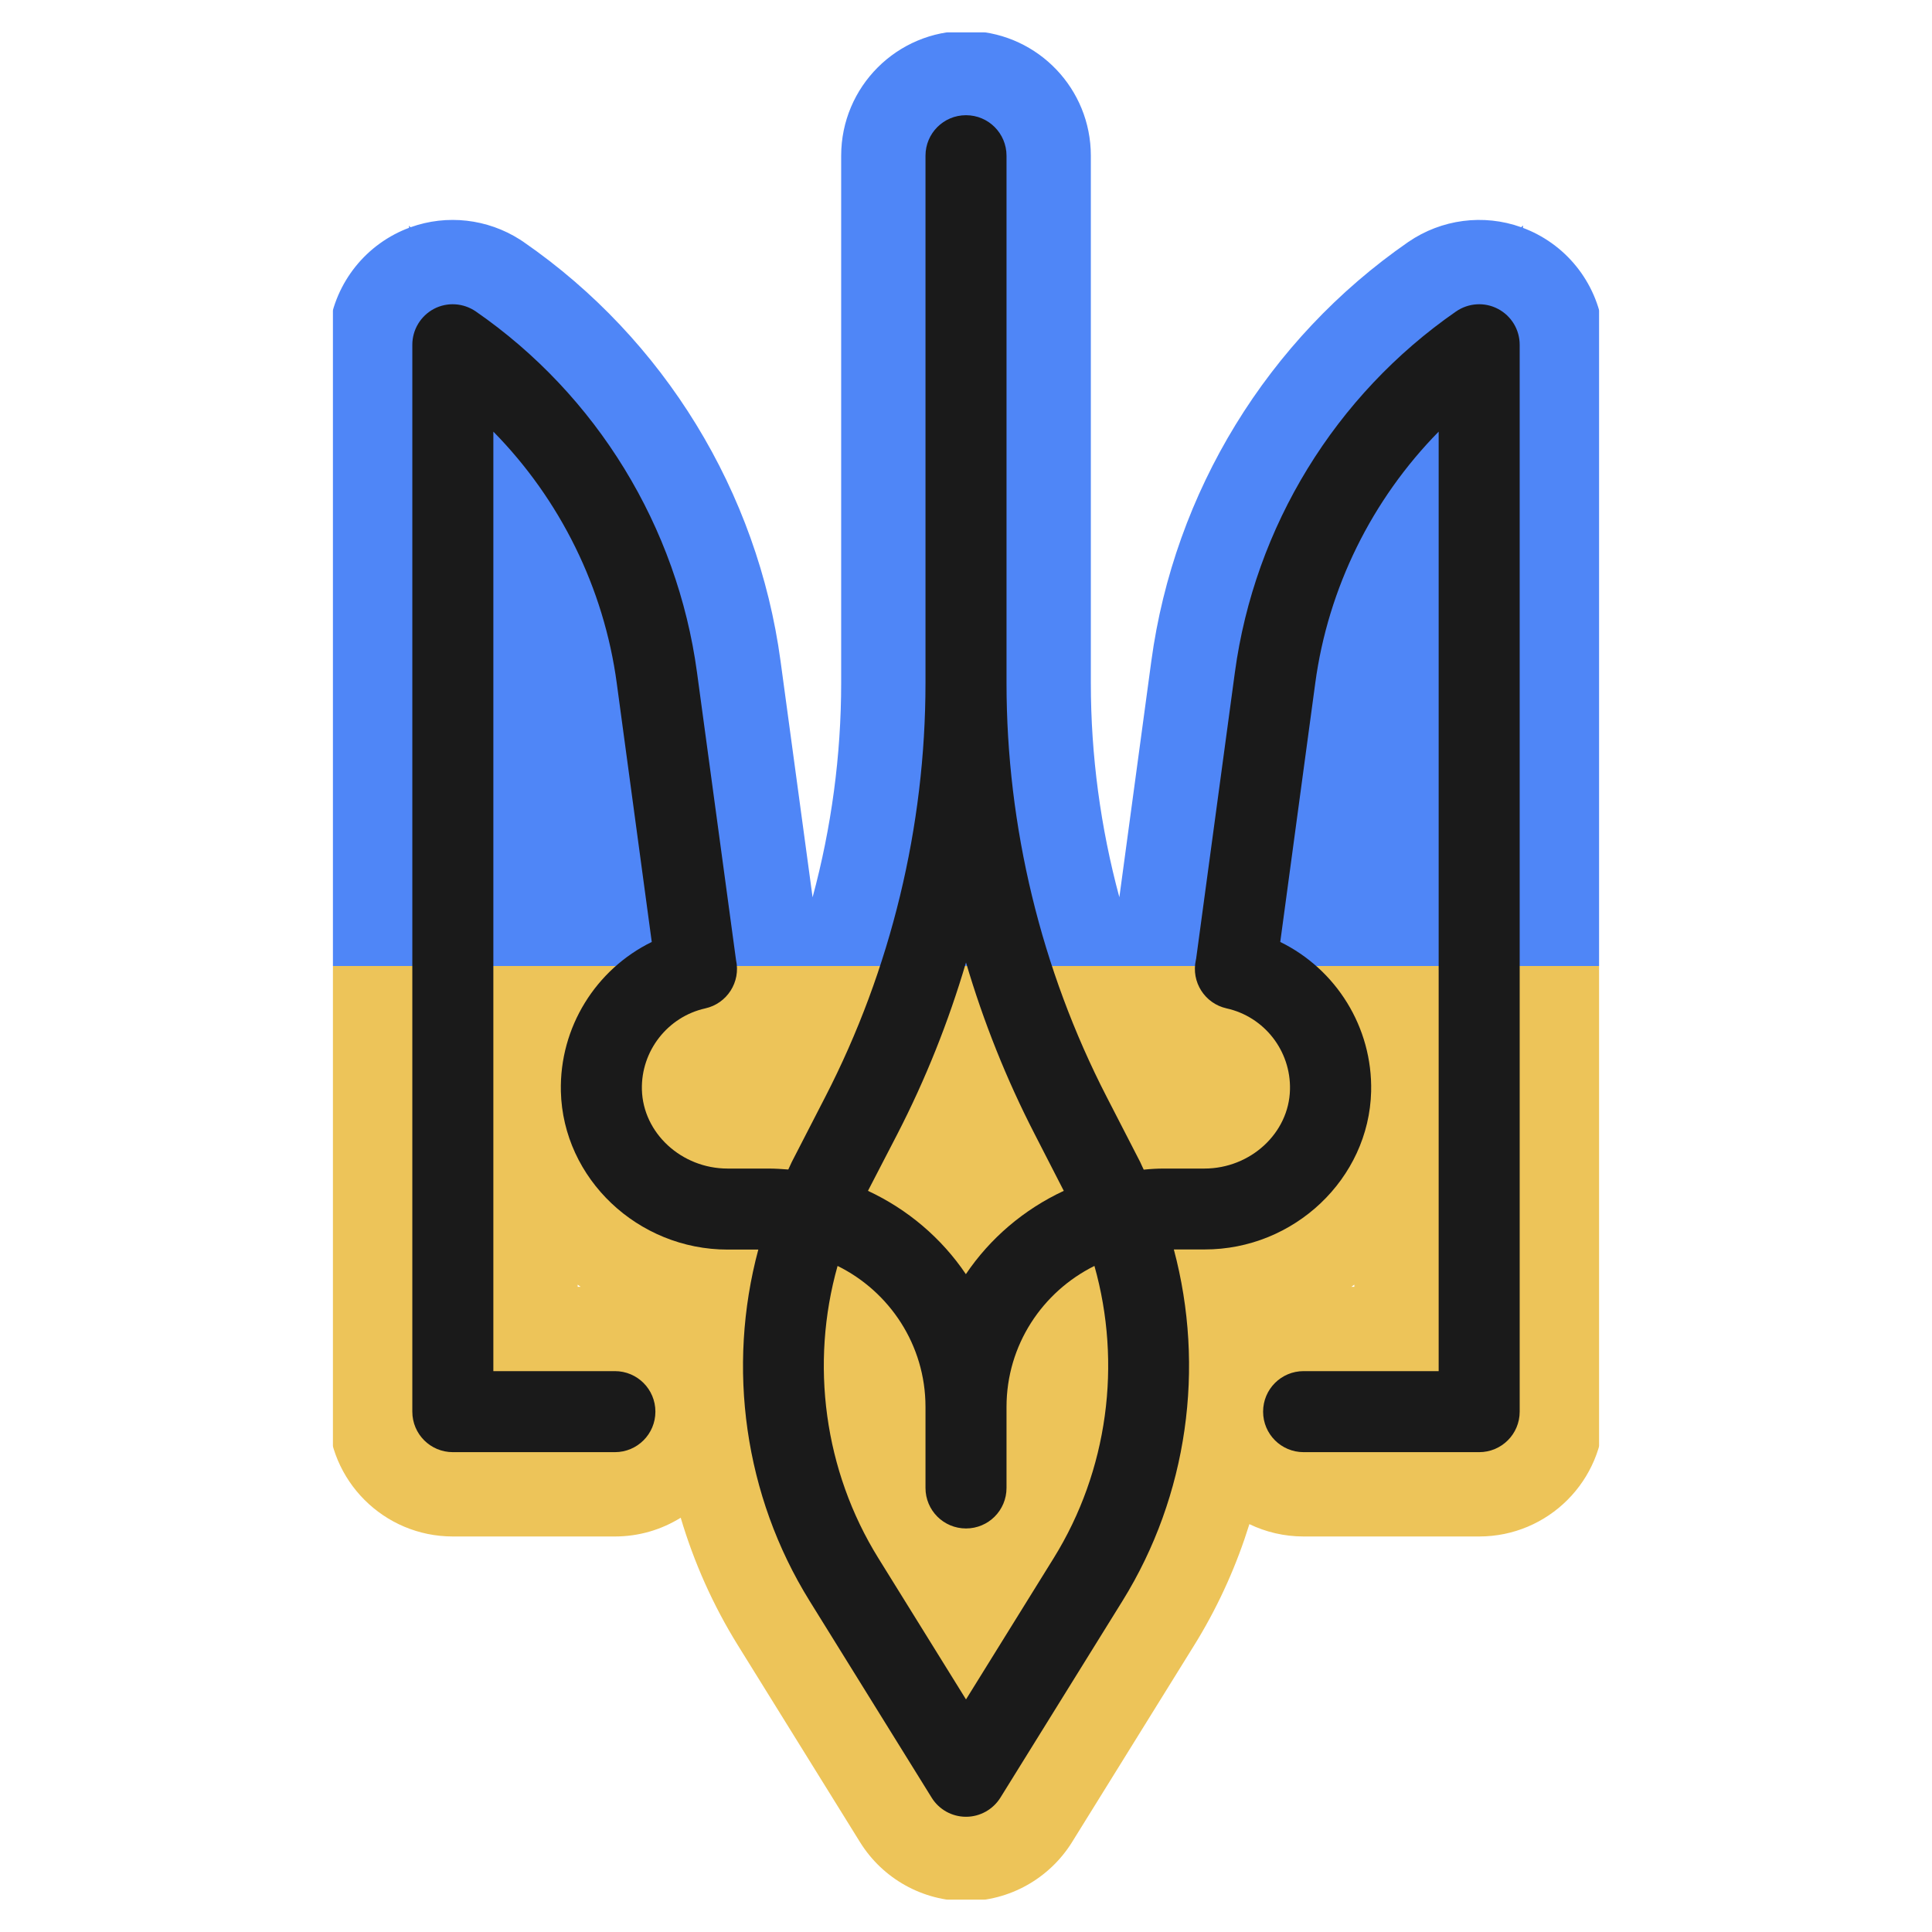 <svg width="180" height="180" viewBox="0 0 180 180" fill="none" xmlns="http://www.w3.org/2000/svg">
<g clip-path="url(#clip0_2_553)">
<g filter="url(#filter0_n_2_553)">
<path d="M125.904 119.889H126.18V119.688C126.088 119.755 125.997 119.823 125.904 119.889ZM53.821 119.889H54.096C54.004 119.823 53.912 119.756 53.821 119.689V119.889ZM101.631 63.641C101.631 70.374 102.535 77.099 104.288 83.593L107.266 61.593C109.399 45.83 118.112 31.614 131.186 22.558L131.204 22.546L131.221 22.534C134.295 20.429 138.206 19.906 141.728 21.169L141.892 21.003V21.231C142.34 21.399 142.781 21.595 143.213 21.822C147.029 23.826 149.441 27.781 149.441 32.124V131.52C149.441 137.947 144.238 143.15 137.811 143.15H121.455C119.644 143.15 117.93 142.737 116.402 142C115.246 145.723 113.646 149.333 111.595 152.739L111.258 153.289L99.884 171.62L99.871 171.642C97.764 175.014 94.055 177.121 90 177.121C85.967 177.121 82.238 175.031 80.13 171.634L80.129 171.633L68.757 153.304C66.426 149.551 64.649 145.544 63.42 141.403C61.64 142.509 59.54 143.15 57.288 143.15H42.19C35.763 143.15 30.56 137.947 30.56 131.52V32.124C30.56 27.791 32.959 23.847 36.746 21.838L36.76 21.829L36.775 21.822C37.211 21.593 37.657 21.395 38.108 21.226V21.03L38.249 21.173C41.648 19.95 45.411 20.392 48.435 22.314L48.767 22.534L48.782 22.544L48.797 22.555C61.877 31.601 70.589 45.832 72.722 61.591L75.707 83.6C77.463 77.103 78.37 70.372 78.37 63.641V14.509C78.37 8.082 83.573 2.879 90 2.879L90.6 2.894C96.748 3.205 101.631 8.283 101.631 14.509V63.641Z" fill="#4F86F7"/>
</g>
</g>
<g clip-path="url(#clip1_2_553)">
<g filter="url(#filter1_n_2_553)">
<path d="M125.904 119.889H126.18V119.688C126.088 119.755 125.997 119.823 125.904 119.889ZM53.821 119.889H54.096C54.004 119.823 53.912 119.756 53.821 119.689V119.889ZM101.631 63.641C101.631 70.374 102.535 77.099 104.288 83.593L107.266 61.593C109.399 45.83 118.112 31.614 131.186 22.558L131.204 22.546L131.221 22.534C134.295 20.429 138.206 19.906 141.728 21.169L141.892 21.003V21.231C142.34 21.399 142.781 21.595 143.213 21.822C147.029 23.826 149.441 27.781 149.441 32.124V131.52C149.441 137.947 144.238 143.15 137.811 143.15H121.455C119.644 143.15 117.93 142.737 116.402 142C115.246 145.723 113.646 149.333 111.595 152.739L111.258 153.289L99.884 171.62L99.871 171.642C97.764 175.014 94.055 177.121 90 177.121C85.967 177.121 82.238 175.031 80.13 171.634L80.129 171.633L68.757 153.304C66.426 149.551 64.649 145.544 63.42 141.403C61.64 142.509 59.54 143.15 57.288 143.15H42.19C35.763 143.15 30.56 137.947 30.56 131.52V32.124C30.56 27.791 32.959 23.847 36.746 21.838L36.76 21.829L36.775 21.822C37.211 21.593 37.657 21.395 38.108 21.226V21.03L38.249 21.173C41.648 19.95 45.411 20.392 48.435 22.314L48.767 22.534L48.782 22.544L48.797 22.555C61.877 31.601 70.589 45.832 72.722 61.591L75.707 83.6C77.463 77.102 78.37 70.372 78.37 63.641V14.509C78.37 8.082 83.573 2.879 90 2.879L90.6 2.894C96.748 3.205 101.631 8.283 101.631 14.509V63.641Z" fill="#EDC459"/>
</g>
</g>
<path d="M139.56 28.777C138.315 28.122 136.817 28.223 135.66 29.016C124.399 36.816 116.888 49.071 115.051 62.647L111.44 89.333L111.415 89.446C110.962 91.484 112.245 93.497 114.283 93.95C117.794 94.73 120.272 97.901 120.184 101.512C120.096 105.563 116.51 108.872 112.207 108.872H108.433C107.804 108.872 107.175 108.91 106.558 108.973C106.445 108.747 106.344 108.508 106.231 108.268L103.111 102.204C96.996 90.327 93.775 77.003 93.775 63.641V14.509C93.775 12.42 92.089 10.734 90 10.734C87.912 10.734 86.226 12.42 86.226 14.509V63.641C86.226 76.99 83.005 90.327 76.89 102.191L73.77 108.256C73.657 108.482 73.556 108.721 73.443 108.96C72.826 108.91 72.197 108.872 71.568 108.872H67.793C63.491 108.872 59.905 105.563 59.804 101.512C59.716 97.914 62.207 94.73 65.705 93.95C67.743 93.497 69.027 91.484 68.574 89.446L64.938 62.647C63.1 49.071 55.589 36.804 44.328 29.016C43.171 28.223 41.674 28.122 40.428 28.777C39.195 29.431 38.415 30.714 38.415 32.123V131.52C38.415 133.608 40.101 135.294 42.19 135.294H57.288C59.376 135.294 61.062 133.608 61.062 131.52C61.062 129.431 59.376 127.745 57.288 127.745H45.964V40.214C52.179 46.53 56.269 54.771 57.464 63.666L60.723 87.76C55.526 90.302 52.117 95.699 52.255 101.688C52.456 109.816 59.427 116.421 67.793 116.421H70.65C67.706 127.393 69.329 139.333 75.431 149.159L86.805 167.491C87.484 168.586 88.692 169.265 90 169.265C91.309 169.265 92.517 168.586 93.209 167.478L104.583 149.147C110.672 139.333 112.295 127.393 109.364 116.409H112.22C120.574 116.421 127.544 109.816 127.746 101.688C127.884 95.699 124.475 90.302 119.278 87.76L122.537 63.666C123.732 54.771 127.821 46.542 134.037 40.214V127.745H121.455C119.366 127.745 117.68 129.431 117.68 131.52C117.68 133.608 119.366 135.294 121.455 135.294H137.811C139.9 135.294 141.586 133.608 141.586 131.52V32.123C141.586 30.714 140.806 29.431 139.56 28.777ZM83.609 105.651C86.238 100.543 88.377 95.183 90 89.673C91.624 95.183 93.762 100.543 96.392 105.651L99.11 110.948C95.411 112.672 92.252 115.352 89.988 118.711C87.723 115.352 84.565 112.672 80.866 110.948L83.609 105.651ZM98.166 145.171L90 158.331L81.835 145.171C76.764 137.005 75.468 127.041 78.035 117.944C82.879 120.334 86.226 125.317 86.226 131.079V138.628C86.226 140.717 87.912 142.403 90 142.403C92.089 142.403 93.775 140.717 93.775 138.628V131.079C93.775 125.317 97.122 120.347 101.966 117.944C104.532 127.041 103.236 137.005 98.166 145.171Z" fill="#1A1A1A"/>
<defs>
<filter id="filter0_n_2_553" x="30.56" y="2.879" width="118.882" height="174.242" filterUnits="userSpaceOnUse" color-interpolation-filters="sRGB">
<feFlood flood-opacity="0" result="BackgroundImageFix"/>
<feBlend mode="normal" in="SourceGraphic" in2="BackgroundImageFix" result="shape"/>
<feTurbulence type="fractalNoise" baseFrequency="0.233 0.233" stitchTiles="stitch" numOctaves="3" result="noise" seed="1438" />
<feColorMatrix in="noise" type="luminanceToAlpha" result="alphaNoise" />
<feComponentTransfer in="alphaNoise" result="coloredNoise1">
<feFuncA type="discrete" tableValues="0 0 0 0 0 0 0 0 1 1 1 1 1 1 1 1 1 1 1 1 1 1 1 1 1 1 1 1 1 1 1 1 1 1 1 1 1 1 1 1 1 1 0 0 0 0 0 0 0 0 0 0 0 0 0 0 0 0 0 0 0 0 0 0 0 0 0 0 0 0 0 0 0 0 0 0 0 0 0 0 0 0 0 0 0 0 0 0 0 0 0 0 0 0 0 0 0 0 0 0 "/>
</feComponentTransfer>
<feComposite operator="in" in2="shape" in="coloredNoise1" result="noise1Clipped" />
<feFlood flood-color="rgba(0, 0, 0, 0.25)" result="color1Flood" />
<feComposite operator="in" in2="noise1Clipped" in="color1Flood" result="color1" />
<feMerge result="effect1_noise_2_553">
<feMergeNode in="shape" />
<feMergeNode in="color1" />
</feMerge>
</filter>
<filter id="filter1_n_2_553" x="30.56" y="2.879" width="118.882" height="174.242" filterUnits="userSpaceOnUse" color-interpolation-filters="sRGB">
<feFlood flood-opacity="0" result="BackgroundImageFix"/>
<feBlend mode="normal" in="SourceGraphic" in2="BackgroundImageFix" result="shape"/>
<feTurbulence type="fractalNoise" baseFrequency="0.233 0.233" stitchTiles="stitch" numOctaves="3" result="noise" seed="1438" />
<feColorMatrix in="noise" type="luminanceToAlpha" result="alphaNoise" />
<feComponentTransfer in="alphaNoise" result="coloredNoise1">
<feFuncA type="discrete" tableValues="0 0 0 0 0 0 0 0 1 1 1 1 1 1 1 1 1 1 1 1 1 1 1 1 1 1 1 1 1 1 1 1 1 1 1 1 1 1 1 1 1 1 0 0 0 0 0 0 0 0 0 0 0 0 0 0 0 0 0 0 0 0 0 0 0 0 0 0 0 0 0 0 0 0 0 0 0 0 0 0 0 0 0 0 0 0 0 0 0 0 0 0 0 0 0 0 0 0 0 0 "/>
</feComponentTransfer>
<feComposite operator="in" in2="shape" in="coloredNoise1" result="noise1Clipped" />
<feFlood flood-color="rgba(0, 0, 0, 0.25)" result="color1Flood" />
<feComposite operator="in" in2="noise1Clipped" in="color1Flood" result="color1" />
<feMerge result="effect1_noise_2_553">
<feMergeNode in="shape" />
<feMergeNode in="color1" />
</feMerge>
</filter>
<clipPath id="clip0_2_553">
<rect width="118" height="87" fill="white" transform="translate(31 3)"/>
</clipPath>
<clipPath id="clip1_2_553">
<rect width="118" height="87" fill="white" transform="translate(31 90)"/>
</clipPath>
</defs>
</svg>
